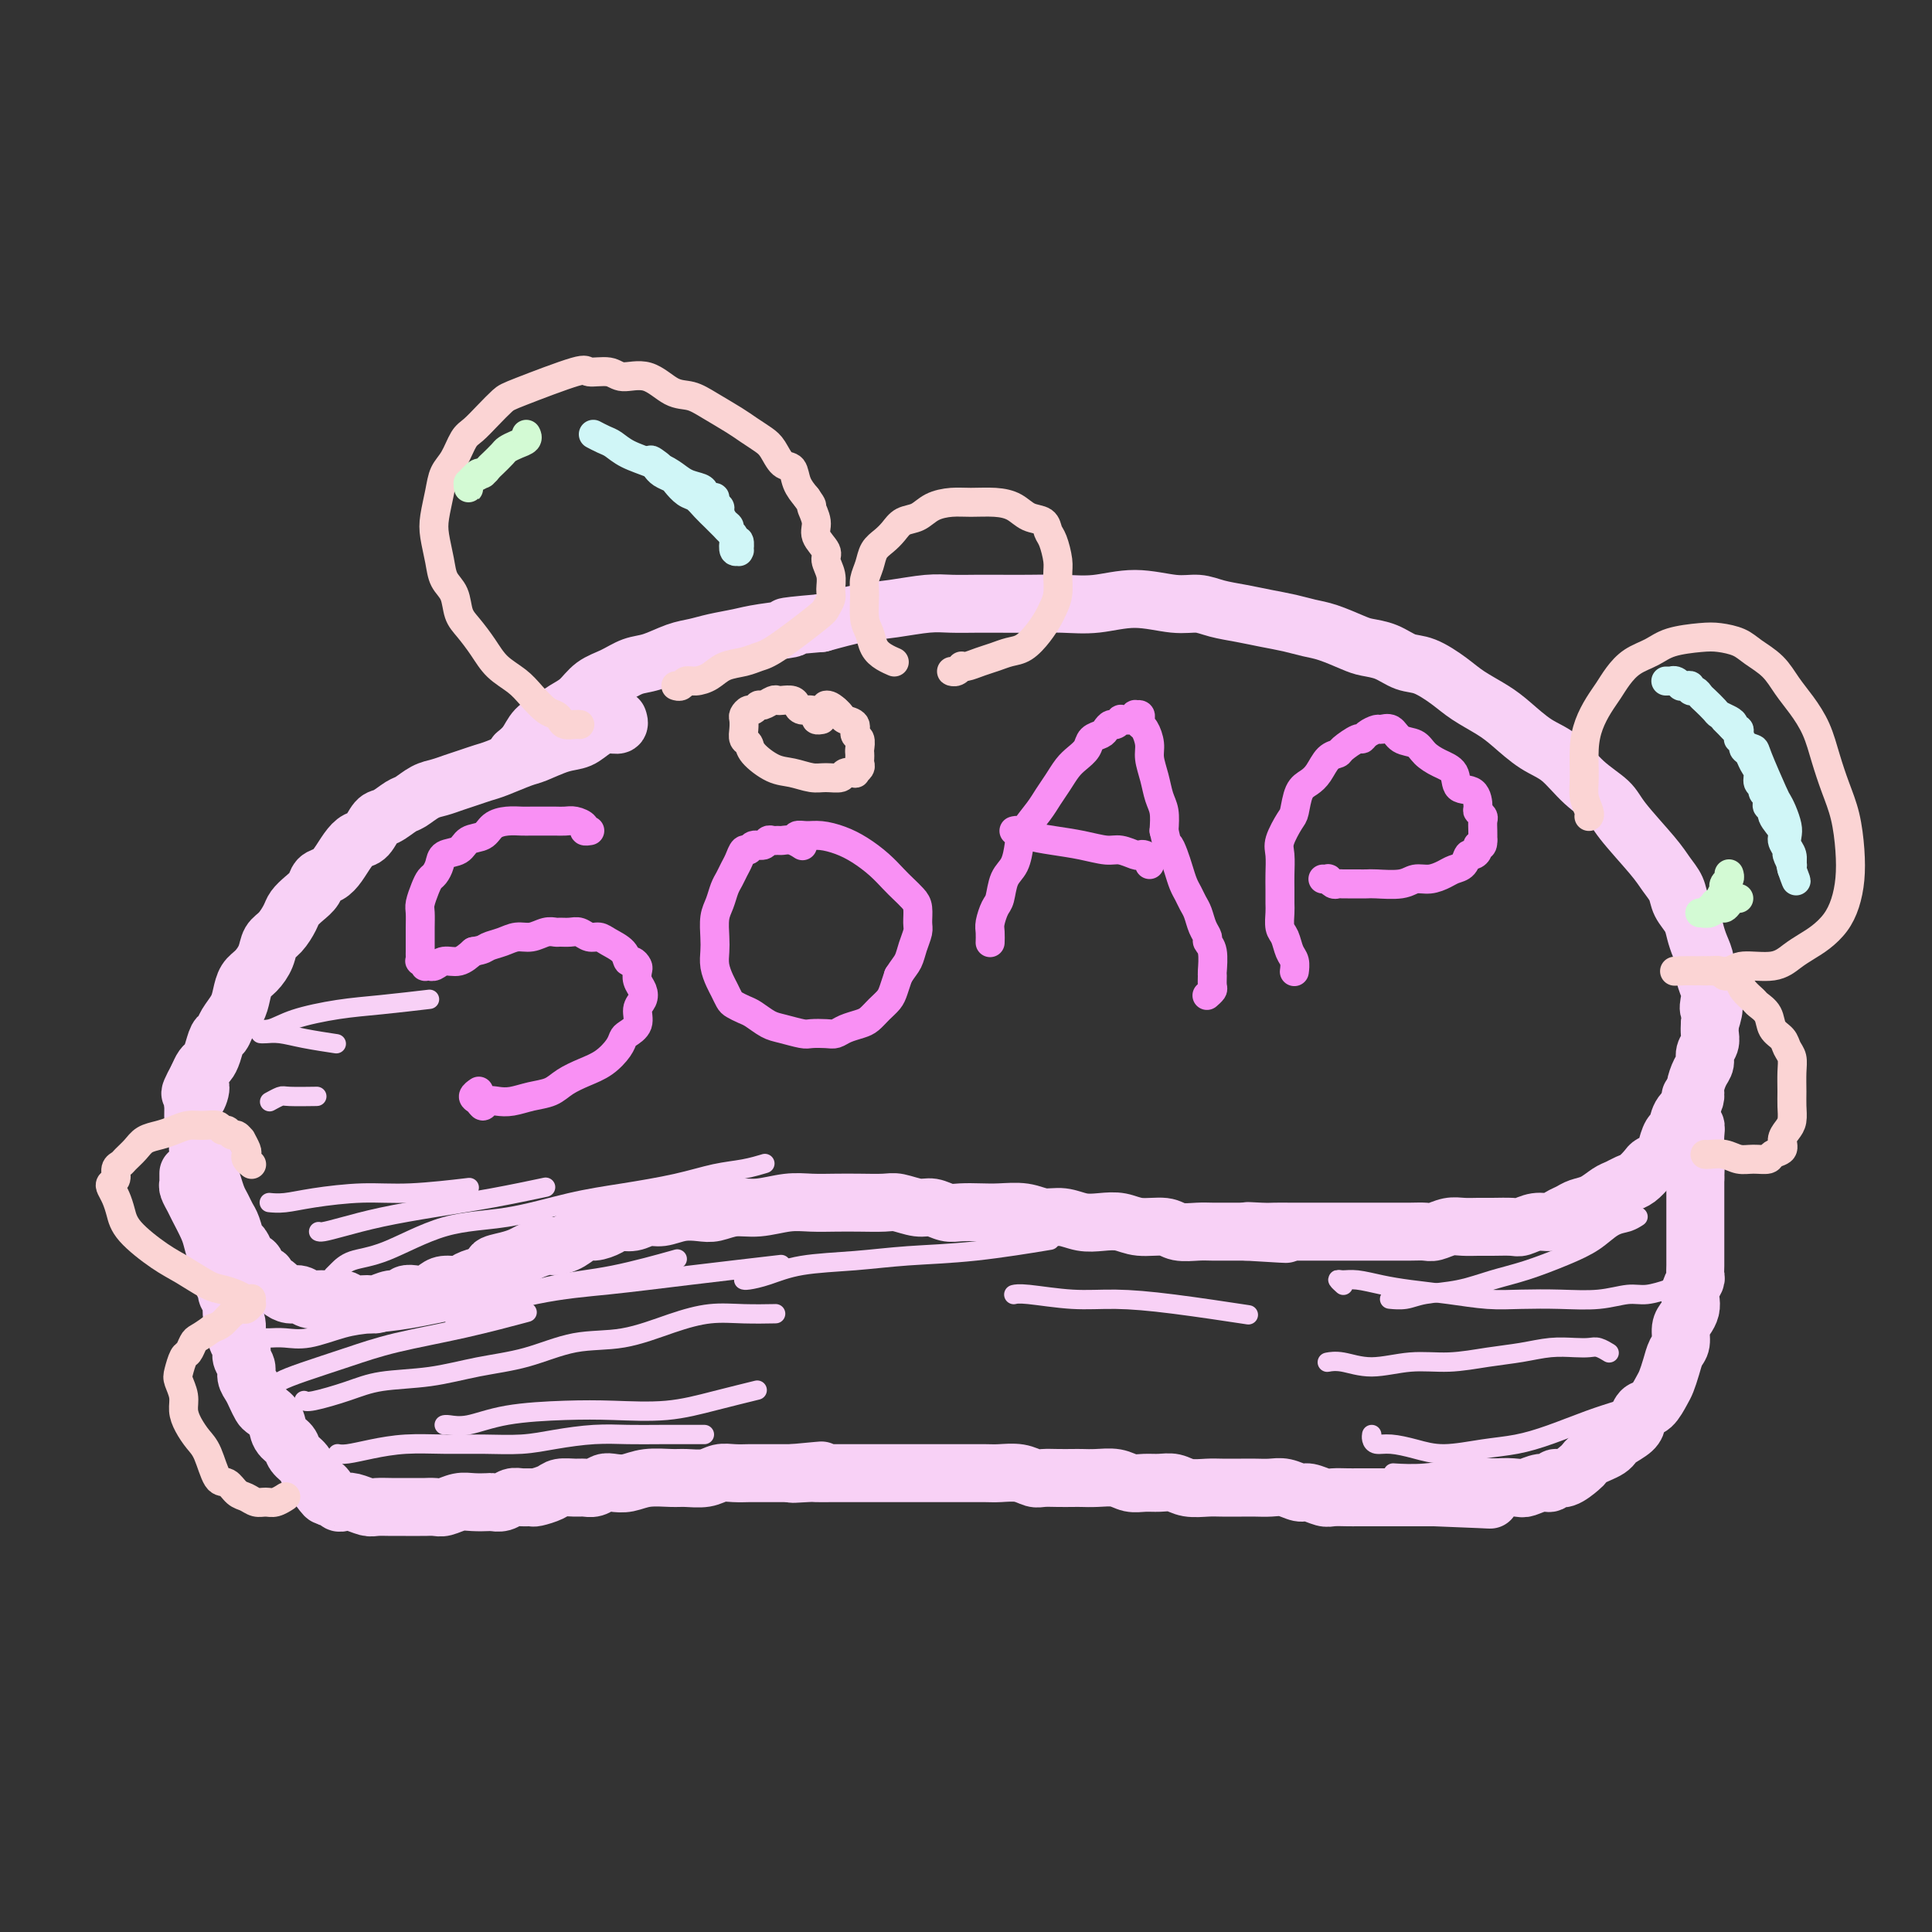<svg viewBox='0 0 400 400' version='1.1' xmlns='http://www.w3.org/2000/svg' xmlns:xlink='http://www.w3.org/1999/xlink'><rect x="0" y="0" width="400" height="400" fill="#333333" stroke="none"/><g fill='none' stroke='#F8D1F6' stroke-width='12' stroke-linecap='round' stroke-linejoin='round'><path d='M128,149c-0.003,-0.008 -0.006,-0.017 0,0c0.006,0.017 0.021,0.059 0,0c-0.021,-0.059 -0.077,-0.219 0,0c0.077,0.219 0.287,0.817 0,1c-0.287,0.183 -1.071,-0.049 -2,0c-0.929,0.049 -2.003,0.379 -3,1c-0.997,0.621 -1.916,1.532 -3,2c-1.084,0.468 -2.334,0.492 -4,1c-1.666,0.508 -3.748,1.498 -5,2c-1.252,0.502 -1.675,0.516 -3,1c-1.325,0.484 -3.551,1.439 -5,2c-1.449,0.561 -2.120,0.726 -3,1c-0.880,0.274 -1.969,0.655 -3,1c-1.031,0.345 -2.004,0.655 -3,1c-0.996,0.345 -2.014,0.727 -3,1c-0.986,0.273 -1.941,0.438 -3,1c-1.059,0.562 -2.223,1.520 -3,2c-0.777,0.480 -1.167,0.481 -2,1c-0.833,0.519 -2.110,1.556 -3,2c-0.890,0.444 -1.393,0.297 -2,1c-0.607,0.703 -1.317,2.258 -2,3c-0.683,0.742 -1.339,0.670 -2,1c-0.661,0.330 -1.328,1.061 -2,2c-0.672,0.939 -1.349,2.086 -2,3c-0.651,0.914 -1.278,1.596 -2,2c-0.722,0.404 -1.541,0.530 -2,1c-0.459,0.470 -0.560,1.285 -1,2c-0.440,0.715 -1.221,1.332 -2,2c-0.779,0.668 -1.556,1.389 -2,2c-0.444,0.611 -0.556,1.112 -1,2c-0.444,0.888 -1.222,2.162 -2,3c-0.778,0.838 -1.557,1.239 -2,2c-0.443,0.761 -0.552,1.883 -1,3c-0.448,1.117 -1.237,2.228 -2,3c-0.763,0.772 -1.500,1.205 -2,2c-0.500,0.795 -0.764,1.951 -1,3c-0.236,1.049 -0.444,1.989 -1,3c-0.556,1.011 -1.458,2.092 -2,3c-0.542,0.908 -0.723,1.643 -1,2c-0.277,0.357 -0.652,0.336 -1,1c-0.348,0.664 -0.671,2.013 -1,3c-0.329,0.987 -0.666,1.612 -1,2c-0.334,0.388 -0.667,0.539 -1,1c-0.333,0.461 -0.667,1.230 -1,2'/><path d='M41,223c-3.110,5.760 -0.886,2.659 0,2c0.886,-0.659 0.434,1.123 0,2c-0.434,0.877 -0.849,0.850 -1,1c-0.151,0.150 -0.036,0.477 0,1c0.036,0.523 -0.005,1.242 0,2c0.005,0.758 0.057,1.554 0,2c-0.057,0.446 -0.223,0.541 0,1c0.223,0.459 0.833,1.280 1,2c0.167,0.720 -0.110,1.337 0,2c0.110,0.663 0.607,1.371 1,2c0.393,0.629 0.683,1.180 1,2c0.317,0.820 0.662,1.909 1,3c0.338,1.091 0.668,2.184 1,3c0.332,0.816 0.666,1.355 1,2c0.334,0.645 0.667,1.395 1,2c0.333,0.605 0.666,1.066 1,2c0.334,0.934 0.668,2.343 1,3c0.332,0.657 0.661,0.562 1,1c0.339,0.438 0.687,1.409 1,2c0.313,0.591 0.591,0.802 1,1c0.409,0.198 0.950,0.383 1,1c0.050,0.617 -0.390,1.667 0,2c0.390,0.333 1.609,-0.052 2,0c0.391,0.052 -0.047,0.540 0,1c0.047,0.460 0.579,0.893 1,1c0.421,0.107 0.732,-0.111 1,0c0.268,0.111 0.495,0.552 1,1c0.505,0.448 1.289,0.905 2,1c0.711,0.095 1.349,-0.172 2,0c0.651,0.172 1.314,0.782 2,1c0.686,0.218 1.395,0.044 2,0c0.605,-0.044 1.106,0.042 2,0c0.894,-0.042 2.182,-0.211 3,0c0.818,0.211 1.165,0.804 2,1c0.835,0.196 2.159,-0.004 3,0c0.841,0.004 1.198,0.211 2,0c0.802,-0.211 2.049,-0.840 3,-1c0.951,-0.160 1.606,0.151 2,0c0.394,-0.151 0.527,-0.762 1,-1c0.473,-0.238 1.285,-0.101 2,0c0.715,0.101 1.331,0.168 2,0c0.669,-0.168 1.389,-0.570 2,-1c0.611,-0.430 1.112,-0.889 2,-1c0.888,-0.111 2.162,0.124 3,0c0.838,-0.124 1.239,-0.607 2,-1c0.761,-0.393 1.880,-0.697 3,-1'/><path d='M100,264c4.027,-1.334 2.094,-1.668 2,-2c-0.094,-0.332 1.651,-0.663 3,-1c1.349,-0.337 2.304,-0.680 3,-1c0.696,-0.320 1.135,-0.615 2,-1c0.865,-0.385 2.156,-0.859 3,-1c0.844,-0.141 1.241,0.051 2,0c0.759,-0.051 1.879,-0.343 3,-1c1.121,-0.657 2.243,-1.677 3,-2c0.757,-0.323 1.151,0.053 2,0c0.849,-0.053 2.155,-0.535 3,-1c0.845,-0.465 1.229,-0.913 2,-1c0.771,-0.087 1.928,0.187 3,0c1.072,-0.187 2.057,-0.834 3,-1c0.943,-0.166 1.844,0.148 3,0c1.156,-0.148 2.569,-0.756 4,-1c1.431,-0.244 2.882,-0.122 4,0c1.118,0.122 1.904,0.243 3,0c1.096,-0.243 2.501,-0.850 4,-1c1.499,-0.150 3.092,0.156 5,0c1.908,-0.156 4.132,-0.774 6,-1c1.868,-0.226 3.380,-0.062 5,0c1.620,0.062 3.347,0.021 5,0c1.653,-0.021 3.233,-0.021 5,0c1.767,0.021 3.722,0.062 5,0c1.278,-0.062 1.877,-0.227 3,0c1.123,0.227 2.768,0.845 4,1c1.232,0.155 2.050,-0.154 3,0c0.950,0.154 2.032,0.772 3,1c0.968,0.228 1.823,0.065 3,0c1.177,-0.065 2.677,-0.033 4,0c1.323,0.033 2.468,0.065 4,0c1.532,-0.065 3.452,-0.227 5,0c1.548,0.227 2.725,0.844 4,1c1.275,0.156 2.650,-0.150 4,0c1.350,0.150 2.676,0.757 4,1c1.324,0.243 2.646,0.121 4,0c1.354,-0.121 2.740,-0.243 4,0c1.260,0.243 2.395,0.850 4,1c1.605,0.150 3.681,-0.156 5,0c1.319,0.156 1.882,0.774 3,1c1.118,0.226 2.789,0.061 4,0c1.211,-0.061 1.960,-0.016 3,0c1.040,0.016 2.372,0.004 3,0c0.628,-0.004 0.554,-0.001 1,0c0.446,0.001 1.413,0.000 2,0c0.587,-0.000 0.793,-0.000 1,0'/><path d='M258,255c15.127,0.928 5.445,0.249 2,0c-3.445,-0.249 -0.652,-0.067 1,0c1.652,0.067 2.165,0.018 3,0c0.835,-0.018 1.993,-0.005 3,0c1.007,0.005 1.862,0.001 3,0c1.138,-0.001 2.558,-0.000 4,0c1.442,0.000 2.907,0.000 4,0c1.093,-0.000 1.816,-0.000 3,0c1.184,0.000 2.830,0.001 4,0c1.170,-0.001 1.863,-0.004 3,0c1.137,0.004 2.716,0.015 4,0c1.284,-0.015 2.273,-0.057 3,0c0.727,0.057 1.194,0.211 2,0c0.806,-0.211 1.953,-0.789 3,-1c1.047,-0.211 1.995,-0.055 3,0c1.005,0.055 2.068,0.011 3,0c0.932,-0.011 1.734,0.012 3,0c1.266,-0.012 2.996,-0.059 4,0c1.004,0.059 1.280,0.223 2,0c0.720,-0.223 1.883,-0.834 3,-1c1.117,-0.166 2.189,0.111 3,0c0.811,-0.111 1.362,-0.611 2,-1c0.638,-0.389 1.364,-0.667 2,-1c0.636,-0.333 1.182,-0.719 2,-1c0.818,-0.281 1.910,-0.455 3,-1c1.090,-0.545 2.180,-1.459 3,-2c0.820,-0.541 1.371,-0.708 2,-1c0.629,-0.292 1.338,-0.708 2,-1c0.662,-0.292 1.278,-0.460 2,-1c0.722,-0.540 1.552,-1.452 2,-2c0.448,-0.548 0.515,-0.732 1,-1c0.485,-0.268 1.387,-0.619 2,-1c0.613,-0.381 0.937,-0.791 1,-1c0.063,-0.209 -0.134,-0.216 0,-1c0.134,-0.784 0.600,-2.346 1,-3c0.400,-0.654 0.733,-0.401 1,-1c0.267,-0.599 0.466,-2.051 1,-3c0.534,-0.949 1.401,-1.395 2,-2c0.599,-0.605 0.930,-1.369 1,-2c0.070,-0.631 -0.121,-1.128 0,-2c0.121,-0.872 0.554,-2.121 1,-3c0.446,-0.879 0.904,-1.390 1,-2c0.096,-0.610 -0.170,-1.318 0,-2c0.170,-0.682 0.777,-1.337 1,-2c0.223,-0.663 0.064,-1.332 0,-2c-0.064,-0.668 -0.032,-1.334 0,-2'/><path d='M354,212c1.552,-4.912 0.431,-3.192 0,-3c-0.431,0.192 -0.171,-1.145 0,-2c0.171,-0.855 0.253,-1.229 0,-2c-0.253,-0.771 -0.840,-1.939 -1,-3c-0.160,-1.061 0.108,-2.016 0,-3c-0.108,-0.984 -0.591,-1.996 -1,-3c-0.409,-1.004 -0.742,-2.001 -1,-3c-0.258,-0.999 -0.439,-2.000 -1,-3c-0.561,-1.000 -1.502,-2.000 -2,-3c-0.498,-1.000 -0.554,-1.999 -1,-3c-0.446,-1.001 -1.283,-2.002 -2,-3c-0.717,-0.998 -1.314,-1.993 -3,-4c-1.686,-2.007 -4.463,-5.025 -6,-7c-1.537,-1.975 -1.836,-2.906 -3,-4c-1.164,-1.094 -3.195,-2.351 -5,-4c-1.805,-1.649 -3.386,-3.691 -5,-5c-1.614,-1.309 -3.263,-1.886 -5,-3c-1.737,-1.114 -3.563,-2.764 -5,-4c-1.437,-1.236 -2.484,-2.056 -4,-3c-1.516,-0.944 -3.500,-2.011 -5,-3c-1.500,-0.989 -2.516,-1.900 -4,-3c-1.484,-1.100 -3.434,-2.388 -5,-3c-1.566,-0.612 -2.747,-0.549 -4,-1c-1.253,-0.451 -2.579,-1.416 -4,-2c-1.421,-0.584 -2.938,-0.786 -4,-1c-1.062,-0.214 -1.669,-0.438 -3,-1c-1.331,-0.562 -3.387,-1.460 -5,-2c-1.613,-0.540 -2.784,-0.722 -4,-1c-1.216,-0.278 -2.477,-0.653 -4,-1c-1.523,-0.347 -3.306,-0.666 -5,-1c-1.694,-0.334 -3.297,-0.683 -5,-1c-1.703,-0.317 -3.507,-0.603 -5,-1c-1.493,-0.397 -2.676,-0.905 -4,-1c-1.324,-0.095 -2.789,0.223 -5,0c-2.211,-0.223 -5.168,-0.988 -8,-1c-2.832,-0.012 -5.540,0.729 -8,1c-2.460,0.271 -4.671,0.073 -7,0c-2.329,-0.073 -4.777,-0.020 -7,0c-2.223,0.020 -4.221,0.009 -6,0c-1.779,-0.009 -3.341,-0.014 -5,0c-1.659,0.014 -3.417,0.048 -5,0c-1.583,-0.048 -2.991,-0.178 -5,0c-2.009,0.178 -4.618,0.663 -7,1c-2.382,0.337 -4.538,0.525 -7,1c-2.462,0.475 -5.231,1.238 -8,2'/><path d='M170,129c-11.114,0.952 -6.398,0.833 -6,1c0.398,0.167 -3.522,0.621 -6,1c-2.478,0.379 -3.513,0.683 -5,1c-1.487,0.317 -3.426,0.647 -5,1c-1.574,0.353 -2.784,0.728 -4,1c-1.216,0.272 -2.440,0.442 -4,1c-1.560,0.558 -3.456,1.504 -5,2c-1.544,0.496 -2.734,0.541 -4,1c-1.266,0.459 -2.607,1.330 -4,2c-1.393,0.670 -2.838,1.137 -4,2c-1.162,0.863 -2.040,2.121 -3,3c-0.960,0.879 -2.002,1.378 -3,2c-0.998,0.622 -1.953,1.368 -3,2c-1.047,0.632 -2.188,1.149 -3,2c-0.812,0.851 -1.296,2.037 -2,3c-0.704,0.963 -1.630,1.704 -2,2c-0.370,0.296 -0.185,0.148 0,0'/><path d='M39,243c0.000,-0.000 0.000,-0.000 0,0c-0.000,0.000 -0.000,0.000 0,0c0.000,-0.000 0.000,-0.000 0,0c-0.000,0.000 -0.000,0.000 0,0c0.000,-0.000 0.000,-0.000 0,0c-0.000,0.000 -0.000,0.000 0,0c0.000,-0.000 0.000,-0.001 0,0c-0.000,0.001 -0.000,0.003 0,0c0.000,-0.003 0.000,-0.012 0,0c-0.000,0.012 -0.001,0.044 0,0c0.001,-0.044 0.003,-0.163 0,0c-0.003,0.163 -0.013,0.608 0,1c0.013,0.392 0.049,0.731 0,1c-0.049,0.269 -0.182,0.469 0,1c0.182,0.531 0.678,1.392 1,2c0.322,0.608 0.468,0.963 1,2c0.532,1.037 1.448,2.757 2,4c0.552,1.243 0.740,2.011 1,3c0.260,0.989 0.590,2.201 1,3c0.410,0.799 0.898,1.187 1,2c0.102,0.813 -0.184,2.052 0,3c0.184,0.948 0.838,1.604 1,2c0.162,0.396 -0.168,0.533 0,1c0.168,0.467 0.834,1.266 1,2c0.166,0.734 -0.167,1.404 0,2c0.167,0.596 0.833,1.118 1,2c0.167,0.882 -0.166,2.123 0,3c0.166,0.877 0.832,1.390 1,2c0.168,0.610 -0.162,1.318 0,2c0.162,0.682 0.817,1.338 1,2c0.183,0.662 -0.107,1.328 0,2c0.107,0.672 0.610,1.348 1,2c0.390,0.652 0.667,1.281 1,2c0.333,0.719 0.723,1.529 1,2c0.277,0.471 0.440,0.601 1,1c0.560,0.399 1.516,1.065 2,2c0.484,0.935 0.497,2.138 1,3c0.503,0.862 1.497,1.382 2,2c0.503,0.618 0.516,1.334 1,2c0.484,0.666 1.439,1.282 2,2c0.561,0.718 0.728,1.540 1,2c0.272,0.460 0.649,0.560 1,1c0.351,0.440 0.675,1.220 1,2'/><path d='M66,308c2.483,3.515 1.190,0.802 1,0c-0.190,-0.802 0.722,0.307 1,1c0.278,0.693 -0.078,0.969 0,1c0.078,0.031 0.591,-0.184 1,0c0.409,0.184 0.713,0.767 1,1c0.287,0.233 0.555,0.115 1,0c0.445,-0.115 1.065,-0.227 2,0c0.935,0.227 2.185,0.793 3,1c0.815,0.207 1.196,0.055 2,0c0.804,-0.055 2.032,-0.015 3,0c0.968,0.015 1.677,0.004 2,0c0.323,-0.004 0.260,0.000 1,0c0.740,-0.000 2.284,-0.004 3,0c0.716,0.004 0.603,0.015 1,0c0.397,-0.015 1.304,-0.057 2,0c0.696,0.057 1.180,0.211 2,0c0.820,-0.211 1.977,-0.788 3,-1c1.023,-0.212 1.912,-0.061 3,0c1.088,0.061 2.374,0.030 3,0c0.626,-0.030 0.592,-0.061 1,0c0.408,0.061 1.259,0.213 2,0c0.741,-0.213 1.371,-0.792 2,-1c0.629,-0.208 1.256,-0.045 2,0c0.744,0.045 1.607,-0.026 2,0c0.393,0.026 0.318,0.150 1,0c0.682,-0.150 2.122,-0.575 3,-1c0.878,-0.425 1.194,-0.850 2,-1c0.806,-0.150 2.102,-0.026 3,0c0.898,0.026 1.398,-0.044 2,0c0.602,0.044 1.307,0.204 2,0c0.693,-0.204 1.376,-0.773 2,-1c0.624,-0.227 1.191,-0.114 2,0c0.809,0.114 1.862,0.228 3,0c1.138,-0.228 2.363,-0.797 4,-1c1.637,-0.203 3.687,-0.040 5,0c1.313,0.040 1.890,-0.042 3,0c1.110,0.042 2.755,0.207 4,0c1.245,-0.207 2.092,-0.788 3,-1c0.908,-0.212 1.877,-0.057 3,0c1.123,0.057 2.399,0.015 3,0c0.601,-0.015 0.527,-0.004 1,0c0.473,0.004 1.491,0.001 2,0c0.509,-0.001 0.507,-0.000 1,0c0.493,0.000 1.479,0.000 2,0c0.521,-0.000 0.577,-0.000 1,0c0.423,0.000 1.211,0.000 2,0'/><path d='M164,305c11.575,-1.083 3.513,-0.290 1,0c-2.513,0.290 0.523,0.078 2,0c1.477,-0.078 1.395,-0.021 2,0c0.605,0.021 1.898,0.006 3,0c1.102,-0.006 2.012,-0.001 3,0c0.988,0.001 2.052,0.000 3,0c0.948,-0.000 1.779,-0.000 3,0c1.221,0.000 2.832,0.000 4,0c1.168,-0.000 1.891,-0.000 3,0c1.109,0.000 2.603,0.000 4,0c1.397,-0.000 2.698,-0.001 4,0c1.302,0.001 2.604,0.004 4,0c1.396,-0.004 2.887,-0.015 4,0c1.113,0.015 1.848,0.057 3,0c1.152,-0.057 2.721,-0.211 4,0c1.279,0.211 2.267,0.789 3,1c0.733,0.211 1.209,0.057 2,0c0.791,-0.057 1.895,-0.016 3,0c1.105,0.016 2.210,0.008 3,0c0.790,-0.008 1.264,-0.016 2,0c0.736,0.016 1.733,0.057 3,0c1.267,-0.057 2.804,-0.212 4,0c1.196,0.212 2.051,0.793 3,1c0.949,0.207 1.990,0.041 3,0c1.010,-0.041 1.988,0.041 3,0c1.012,-0.041 2.060,-0.207 3,0c0.940,0.207 1.774,0.788 3,1c1.226,0.212 2.845,0.057 4,0c1.155,-0.057 1.845,-0.016 3,0c1.155,0.016 2.775,0.008 4,0c1.225,-0.008 2.056,-0.017 3,0c0.944,0.017 2.000,0.061 3,0c1.000,-0.061 1.943,-0.227 3,0c1.057,0.227 2.226,0.845 3,1c0.774,0.155 1.152,-0.155 2,0c0.848,0.155 2.165,0.774 3,1c0.835,0.226 1.186,0.061 2,0c0.814,-0.061 2.091,-0.016 3,0c0.909,0.016 1.451,0.004 2,0c0.549,-0.004 1.106,-0.001 2,0c0.894,0.001 2.126,0.000 3,0c0.874,-0.000 1.392,-0.000 2,0c0.608,0.000 1.307,0.000 2,0c0.693,-0.000 1.379,-0.000 2,0c0.621,0.000 1.177,0.000 2,0c0.823,-0.000 1.911,-0.000 3,0'/><path d='M297,310c21.170,0.833 7.596,0.416 3,0c-4.596,-0.416 -0.212,-0.830 2,-1c2.212,-0.170 2.254,-0.097 3,0c0.746,0.097 2.195,0.218 3,0c0.805,-0.218 0.965,-0.775 2,-1c1.035,-0.225 2.945,-0.117 4,0c1.055,0.117 1.254,0.243 2,0c0.746,-0.243 2.039,-0.857 3,-1c0.961,-0.143 1.592,0.183 2,0c0.408,-0.183 0.595,-0.875 1,-1c0.405,-0.125 1.028,0.317 2,0c0.972,-0.317 2.291,-1.394 3,-2c0.709,-0.606 0.806,-0.740 1,-1c0.194,-0.260 0.484,-0.646 1,-1c0.516,-0.354 1.259,-0.675 2,-1c0.741,-0.325 1.480,-0.653 2,-1c0.520,-0.347 0.821,-0.713 1,-1c0.179,-0.287 0.236,-0.495 1,-1c0.764,-0.505 2.236,-1.308 3,-2c0.764,-0.692 0.821,-1.273 1,-2c0.179,-0.727 0.482,-1.601 1,-2c0.518,-0.399 1.252,-0.323 2,-1c0.748,-0.677 1.511,-2.106 2,-3c0.489,-0.894 0.705,-1.255 1,-2c0.295,-0.745 0.670,-1.876 1,-3c0.330,-1.124 0.614,-2.240 1,-3c0.386,-0.760 0.874,-1.162 1,-2c0.126,-0.838 -0.111,-2.111 0,-3c0.111,-0.889 0.569,-1.394 1,-2c0.431,-0.606 0.833,-1.313 1,-2c0.167,-0.687 0.097,-1.352 0,-2c-0.097,-0.648 -0.222,-1.277 0,-2c0.222,-0.723 0.792,-1.541 1,-2c0.208,-0.459 0.056,-0.560 0,-1c-0.056,-0.440 -0.015,-1.220 0,-2c0.015,-0.780 0.004,-1.560 0,-2c-0.004,-0.440 -0.001,-0.541 0,-1c0.001,-0.459 0.000,-1.278 0,-2c-0.000,-0.722 -0.000,-1.349 0,-2c0.000,-0.651 0.000,-1.325 0,-2c-0.000,-0.675 -0.000,-1.349 0,-2c0.000,-0.651 0.000,-1.278 0,-2c-0.000,-0.722 -0.000,-1.541 0,-2c0.000,-0.459 0.000,-0.560 0,-1c-0.000,-0.440 -0.000,-1.220 0,-2'/><path d='M351,244c0.155,-4.530 0.043,-2.356 0,-2c-0.043,0.356 -0.015,-1.108 0,-2c0.015,-0.892 0.018,-1.212 0,-2c-0.018,-0.788 -0.057,-2.042 0,-3c0.057,-0.958 0.212,-1.618 0,-2c-0.212,-0.382 -0.789,-0.484 -1,-1c-0.211,-0.516 -0.057,-1.445 0,-2c0.057,-0.555 0.015,-0.737 0,-1c-0.015,-0.263 -0.004,-0.607 0,-1c0.004,-0.393 0.001,-0.837 0,-1c-0.001,-0.163 -0.000,-0.047 0,0c0.000,0.047 0.000,0.023 0,0'/></g>
<g fill='none' stroke='#F990F4' stroke-width='6' stroke-linecap='round' stroke-linejoin='round'><path d='M122,172c-0.000,0.000 -0.000,0.000 0,0c0.000,-0.000 0.001,-0.000 0,0c-0.001,0.000 -0.005,0.001 0,0c0.005,-0.001 0.017,-0.003 0,0c-0.017,0.003 -0.063,0.011 0,0c0.063,-0.011 0.235,-0.041 0,0c-0.235,0.041 -0.878,0.155 -1,0c-0.122,-0.155 0.278,-0.577 0,-1c-0.278,-0.423 -1.233,-0.845 -2,-1c-0.767,-0.155 -1.345,-0.041 -2,0c-0.655,0.041 -1.385,0.011 -2,0c-0.615,-0.011 -1.113,-0.001 -2,0c-0.887,0.001 -2.162,-0.007 -3,0c-0.838,0.007 -1.240,0.028 -2,0c-0.760,-0.028 -1.879,-0.106 -3,0c-1.121,0.106 -2.244,0.395 -3,1c-0.756,0.605 -1.144,1.527 -2,2c-0.856,0.473 -2.180,0.498 -3,1c-0.820,0.502 -1.137,1.482 -2,2c-0.863,0.518 -2.272,0.574 -3,1c-0.728,0.426 -0.773,1.220 -1,2c-0.227,0.780 -0.635,1.545 -1,2c-0.365,0.455 -0.686,0.601 -1,1c-0.314,0.399 -0.620,1.052 -1,2c-0.380,0.948 -0.834,2.190 -1,3c-0.166,0.810 -0.045,1.187 0,2c0.045,0.813 0.012,2.063 0,3c-0.012,0.937 -0.003,1.560 0,2c0.003,0.440 0.001,0.696 0,1c-0.001,0.304 -0.001,0.655 0,1c0.001,0.345 0.004,0.685 0,1c-0.004,0.315 -0.016,0.606 0,1c0.016,0.394 0.061,0.890 0,1c-0.061,0.110 -0.227,-0.167 0,0c0.227,0.167 0.848,0.778 1,1c0.152,0.222 -0.164,0.055 0,0c0.164,-0.055 0.809,0.001 1,0c0.191,-0.001 -0.073,-0.058 0,0c0.073,0.058 0.484,0.232 1,0c0.516,-0.232 1.139,-0.870 2,-1c0.861,-0.130 1.960,0.249 3,0c1.040,-0.249 2.020,-1.124 3,-2'/><path d='M98,197c2.238,-0.338 2.332,-0.683 3,-1c0.668,-0.317 1.909,-0.607 3,-1c1.091,-0.393 2.032,-0.890 3,-1c0.968,-0.110 1.964,0.167 3,0c1.036,-0.167 2.112,-0.778 3,-1c0.888,-0.222 1.589,-0.056 2,0c0.411,0.056 0.533,0.000 1,0c0.467,-0.000 1.279,0.055 2,0c0.721,-0.055 1.353,-0.219 2,0c0.647,0.219 1.311,0.823 2,1c0.689,0.177 1.403,-0.073 2,0c0.597,0.073 1.078,0.468 2,1c0.922,0.532 2.286,1.203 3,2c0.714,0.797 0.779,1.722 1,2c0.221,0.278 0.599,-0.091 1,0c0.401,0.091 0.827,0.644 1,1c0.173,0.356 0.095,0.517 0,1c-0.095,0.483 -0.206,1.288 0,2c0.206,0.712 0.728,1.332 1,2c0.272,0.668 0.294,1.383 0,2c-0.294,0.617 -0.903,1.137 -1,2c-0.097,0.863 0.320,2.069 0,3c-0.320,0.931 -1.376,1.586 -2,2c-0.624,0.414 -0.817,0.586 -1,1c-0.183,0.414 -0.355,1.070 -1,2c-0.645,0.930 -1.764,2.133 -3,3c-1.236,0.867 -2.589,1.399 -4,2c-1.411,0.601 -2.881,1.272 -4,2c-1.119,0.728 -1.886,1.514 -3,2c-1.114,0.486 -2.575,0.671 -4,1c-1.425,0.329 -2.815,0.803 -4,1c-1.185,0.197 -2.165,0.117 -3,0c-0.835,-0.117 -1.527,-0.270 -2,0c-0.473,0.270 -0.729,0.962 -1,1c-0.271,0.038 -0.557,-0.577 -1,-1c-0.443,-0.423 -1.042,-0.652 -1,-1c0.042,-0.348 0.726,-0.814 1,-1c0.274,-0.186 0.137,-0.093 0,0'/><path d='M166,175c-0.000,-0.000 -0.000,-0.000 0,0c0.000,0.000 0.000,0.000 0,0c-0.000,-0.000 -0.000,-0.000 0,0c0.000,0.000 0.002,0.001 0,0c-0.002,-0.001 -0.006,-0.004 0,0c0.006,0.004 0.023,0.015 0,0c-0.023,-0.015 -0.086,-0.057 0,0c0.086,0.057 0.321,0.212 0,0c-0.321,-0.212 -1.200,-0.790 -2,-1c-0.800,-0.210 -1.523,-0.052 -2,0c-0.477,0.052 -0.709,-0.001 -1,0c-0.291,0.001 -0.641,0.057 -1,0c-0.359,-0.057 -0.726,-0.227 -1,0c-0.274,0.227 -0.455,0.851 -1,1c-0.545,0.149 -1.456,-0.179 -2,0c-0.544,0.179 -0.723,0.863 -1,1c-0.277,0.137 -0.652,-0.274 -1,0c-0.348,0.274 -0.671,1.231 -1,2c-0.329,0.769 -0.666,1.349 -1,2c-0.334,0.651 -0.664,1.374 -1,2c-0.336,0.626 -0.678,1.154 -1,2c-0.322,0.846 -0.623,2.011 -1,3c-0.377,0.989 -0.830,1.802 -1,3c-0.170,1.198 -0.057,2.782 0,4c0.057,1.218 0.057,2.070 0,3c-0.057,0.930 -0.171,1.937 0,3c0.171,1.063 0.626,2.183 1,3c0.374,0.817 0.665,1.331 1,2c0.335,0.669 0.712,1.492 1,2c0.288,0.508 0.487,0.699 1,1c0.513,0.301 1.338,0.711 2,1c0.662,0.289 1.159,0.456 2,1c0.841,0.544 2.025,1.466 3,2c0.975,0.534 1.742,0.680 3,1c1.258,0.320 3.007,0.815 4,1c0.993,0.185 1.228,0.060 2,0c0.772,-0.060 2.080,-0.057 3,0c0.920,0.057 1.454,0.167 2,0c0.546,-0.167 1.106,-0.611 2,-1c0.894,-0.389 2.123,-0.722 3,-1c0.877,-0.278 1.401,-0.500 2,-1c0.599,-0.500 1.274,-1.278 2,-2c0.726,-0.722 1.503,-1.387 2,-2c0.497,-0.613 0.713,-1.175 1,-2c0.287,-0.825 0.643,-1.912 1,-3'/><path d='M186,202c1.028,-1.623 1.596,-2.182 2,-3c0.404,-0.818 0.642,-1.896 1,-3c0.358,-1.104 0.836,-2.235 1,-3c0.164,-0.765 0.014,-1.163 0,-2c-0.014,-0.837 0.107,-2.114 0,-3c-0.107,-0.886 -0.443,-1.382 -1,-2c-0.557,-0.618 -1.334,-1.359 -2,-2c-0.666,-0.641 -1.221,-1.181 -2,-2c-0.779,-0.819 -1.784,-1.918 -3,-3c-1.216,-1.082 -2.645,-2.147 -4,-3c-1.355,-0.853 -2.636,-1.493 -4,-2c-1.364,-0.507 -2.810,-0.882 -4,-1c-1.190,-0.118 -2.123,0.020 -3,0c-0.877,-0.020 -1.698,-0.198 -2,0c-0.302,0.198 -0.086,0.771 0,1c0.086,0.229 0.043,0.115 0,0'/><path d='M205,195c0.000,-0.000 0.000,-0.000 0,0c-0.000,0.000 -0.000,0.000 0,0c0.000,-0.000 0.000,-0.000 0,0c-0.000,0.000 -0.000,0.002 0,0c0.000,-0.002 0.000,-0.007 0,0c-0.000,0.007 -0.001,0.025 0,0c0.001,-0.025 0.003,-0.094 0,0c-0.003,0.094 -0.012,0.351 0,0c0.012,-0.351 0.044,-1.308 0,-2c-0.044,-0.692 -0.163,-1.118 0,-2c0.163,-0.882 0.607,-2.221 1,-3c0.393,-0.779 0.733,-0.997 1,-2c0.267,-1.003 0.459,-2.789 1,-4c0.541,-1.211 1.429,-1.846 2,-3c0.571,-1.154 0.824,-2.826 1,-4c0.176,-1.174 0.274,-1.851 1,-3c0.726,-1.149 2.081,-2.769 3,-4c0.919,-1.231 1.402,-2.073 2,-3c0.598,-0.927 1.311,-1.940 2,-3c0.689,-1.060 1.354,-2.168 2,-3c0.646,-0.832 1.272,-1.388 2,-2c0.728,-0.612 1.557,-1.278 2,-2c0.443,-0.722 0.500,-1.499 1,-2c0.500,-0.501 1.444,-0.727 2,-1c0.556,-0.273 0.722,-0.595 1,-1c0.278,-0.405 0.666,-0.893 1,-1c0.334,-0.107 0.614,0.169 1,0c0.386,-0.169 0.878,-0.781 1,-1c0.122,-0.219 -0.126,-0.044 0,0c0.126,0.044 0.626,-0.041 1,0c0.374,0.041 0.622,0.210 1,0c0.378,-0.210 0.885,-0.799 1,-1c0.115,-0.201 -0.163,-0.014 0,0c0.163,0.014 0.766,-0.145 1,0c0.234,0.145 0.100,0.593 0,1c-0.100,0.407 -0.167,0.772 0,1c0.167,0.228 0.569,0.319 1,1c0.431,0.681 0.890,1.952 1,3c0.110,1.048 -0.128,1.872 0,3c0.128,1.128 0.622,2.560 1,4c0.378,1.440 0.640,2.888 1,4c0.360,1.112 0.817,1.889 1,3c0.183,1.111 0.091,2.555 0,4'/><path d='M241,172c0.952,4.308 0.832,3.080 1,3c0.168,-0.080 0.622,0.990 1,2c0.378,1.010 0.679,1.960 1,3c0.321,1.040 0.663,2.169 1,3c0.337,0.831 0.669,1.364 1,2c0.331,0.636 0.662,1.374 1,2c0.338,0.626 0.683,1.138 1,2c0.317,0.862 0.607,2.074 1,3c0.393,0.926 0.890,1.567 1,2c0.110,0.433 -0.167,0.659 0,1c0.167,0.341 0.778,0.798 1,2c0.222,1.202 0.056,3.149 0,4c-0.056,0.851 -0.001,0.607 0,1c0.001,0.393 -0.051,1.425 0,2c0.051,0.575 0.206,0.693 0,1c-0.206,0.307 -0.773,0.802 -1,1c-0.227,0.198 -0.113,0.099 0,0'/><path d='M210,172c0.022,-0.006 0.044,-0.013 0,0c-0.044,0.013 -0.155,0.045 0,0c0.155,-0.045 0.576,-0.166 1,0c0.424,0.166 0.850,0.618 2,1c1.150,0.382 3.022,0.695 5,1c1.978,0.305 4.060,0.604 6,1c1.940,0.396 3.738,0.890 5,1c1.262,0.110 1.988,-0.164 3,0c1.012,0.164 2.310,0.766 3,1c0.690,0.234 0.773,0.101 1,0c0.227,-0.101 0.597,-0.172 1,0c0.403,0.172 0.839,0.585 1,1c0.161,0.415 0.046,0.833 0,1c-0.046,0.167 -0.023,0.084 0,0'/><path d='M268,201c-0.000,0.001 -0.000,0.002 0,0c0.000,-0.002 0.001,-0.007 0,0c-0.001,0.007 -0.003,0.025 0,0c0.003,-0.025 0.012,-0.094 0,0c-0.012,0.094 -0.046,0.350 0,0c0.046,-0.350 0.170,-1.305 0,-2c-0.170,-0.695 -0.634,-1.130 -1,-2c-0.366,-0.870 -0.634,-2.176 -1,-3c-0.366,-0.824 -0.830,-1.167 -1,-2c-0.170,-0.833 -0.045,-2.155 0,-3c0.045,-0.845 0.010,-1.211 0,-2c-0.010,-0.789 0.004,-2.001 0,-3c-0.004,-0.999 -0.026,-1.784 0,-3c0.026,-1.216 0.100,-2.861 0,-4c-0.100,-1.139 -0.375,-1.772 0,-3c0.375,-1.228 1.399,-3.052 2,-4c0.601,-0.948 0.780,-1.021 1,-2c0.220,-0.979 0.483,-2.864 1,-4c0.517,-1.136 1.288,-1.521 2,-2c0.712,-0.479 1.364,-1.050 2,-2c0.636,-0.950 1.256,-2.278 2,-3c0.744,-0.722 1.613,-0.837 2,-1c0.387,-0.163 0.293,-0.373 1,-1c0.707,-0.627 2.216,-1.670 3,-2c0.784,-0.330 0.843,0.053 1,0c0.157,-0.053 0.411,-0.543 1,-1c0.589,-0.457 1.513,-0.880 2,-1c0.487,-0.120 0.539,0.065 1,0c0.461,-0.065 1.333,-0.379 2,0c0.667,0.379 1.128,1.451 2,2c0.872,0.549 2.154,0.575 3,1c0.846,0.425 1.256,1.250 2,2c0.744,0.750 1.821,1.427 3,2c1.179,0.573 2.458,1.042 3,2c0.542,0.958 0.345,2.403 1,3c0.655,0.597 2.161,0.344 3,1c0.839,0.656 1.009,2.220 1,3c-0.009,0.780 -0.199,0.775 0,1c0.199,0.225 0.785,0.679 1,1c0.215,0.321 0.058,0.510 0,1c-0.058,0.490 -0.017,1.283 0,2c0.017,0.717 0.008,1.359 0,2'/><path d='M307,174c0.070,1.731 -0.754,1.059 -1,1c-0.246,-0.059 0.086,0.495 0,1c-0.086,0.505 -0.588,0.961 -1,1c-0.412,0.039 -0.732,-0.339 -1,0c-0.268,0.339 -0.484,1.396 -1,2c-0.516,0.604 -1.332,0.754 -2,1c-0.668,0.246 -1.187,0.588 -2,1c-0.813,0.412 -1.919,0.895 -3,1c-1.081,0.105 -2.138,-0.168 -3,0c-0.862,0.168 -1.530,0.777 -3,1c-1.470,0.223 -3.742,0.060 -5,0c-1.258,-0.060 -1.503,-0.016 -2,0c-0.497,0.016 -1.246,0.005 -2,0c-0.754,-0.005 -1.512,-0.005 -2,0c-0.488,0.005 -0.704,0.015 -1,0c-0.296,-0.015 -0.672,-0.057 -1,0c-0.328,0.057 -0.610,0.211 -1,0c-0.390,-0.211 -0.889,-0.789 -1,-1c-0.111,-0.211 0.166,-0.057 0,0c-0.166,0.057 -0.777,0.015 -1,0c-0.223,-0.015 -0.060,-0.004 0,0c0.060,0.004 0.016,0.001 0,0c-0.016,-0.001 -0.004,-0.000 0,0c0.004,0.000 0.001,0.000 0,0c-0.001,-0.000 -0.000,-0.000 0,0c0.000,0.000 0.000,0.000 0,0'/></g>
<g fill='none' stroke='#FBD4D4' stroke-width='6' stroke-linecap='round' stroke-linejoin='round'><path d='M329,169c-0.002,0.003 -0.004,0.006 0,0c0.004,-0.006 0.015,-0.022 0,0c-0.015,0.022 -0.057,0.082 0,0c0.057,-0.082 0.214,-0.307 0,-1c-0.214,-0.693 -0.797,-1.855 -1,-3c-0.203,-1.145 -0.024,-2.274 0,-4c0.024,-1.726 -0.107,-4.051 0,-6c0.107,-1.949 0.453,-3.523 1,-5c0.547,-1.477 1.294,-2.857 2,-4c0.706,-1.143 1.372,-2.050 2,-3c0.628,-0.950 1.217,-1.943 2,-3c0.783,-1.057 1.759,-2.179 3,-3c1.241,-0.821 2.748,-1.342 4,-2c1.252,-0.658 2.249,-1.453 4,-2c1.751,-0.547 4.258,-0.846 6,-1c1.742,-0.154 2.721,-0.162 4,0c1.279,0.162 2.859,0.496 4,1c1.141,0.504 1.842,1.179 3,2c1.158,0.821 2.771,1.789 4,3c1.229,1.211 2.072,2.664 3,4c0.928,1.336 1.940,2.553 3,4c1.060,1.447 2.168,3.123 3,5c0.832,1.877 1.386,3.953 2,6c0.614,2.047 1.286,4.063 2,6c0.714,1.937 1.468,3.796 2,6c0.532,2.204 0.841,4.754 1,7c0.159,2.246 0.167,4.187 0,6c-0.167,1.813 -0.509,3.496 -1,5c-0.491,1.504 -1.132,2.827 -2,4c-0.868,1.173 -1.962,2.194 -3,3c-1.038,0.806 -2.019,1.397 -3,2c-0.981,0.603 -1.961,1.219 -3,2c-1.039,0.781 -2.137,1.726 -4,2c-1.863,0.274 -4.492,-0.123 -6,0c-1.508,0.123 -1.895,0.765 -3,1c-1.105,0.235 -2.927,0.063 -4,0c-1.073,-0.063 -1.398,-0.017 -2,0c-0.602,0.017 -1.482,0.005 -2,0c-0.518,-0.005 -0.675,-0.001 -1,0c-0.325,0.001 -0.818,0.000 -1,0c-0.182,-0.000 -0.052,-0.000 0,0c0.052,0.000 0.026,0.000 0,0'/><path d='M348,201c-2.825,0.154 -0.386,0.040 1,0c1.386,-0.040 1.719,-0.007 2,0c0.281,0.007 0.510,-0.012 1,0c0.490,0.012 1.241,0.056 2,0c0.759,-0.056 1.527,-0.212 2,0c0.473,0.212 0.652,0.791 1,1c0.348,0.209 0.866,0.048 1,0c0.134,-0.048 -0.115,0.019 0,0c0.115,-0.019 0.593,-0.122 1,0c0.407,0.122 0.743,0.468 1,1c0.257,0.532 0.435,1.248 1,2c0.565,0.752 1.517,1.538 2,2c0.483,0.462 0.496,0.599 1,1c0.504,0.401 1.498,1.065 2,2c0.502,0.935 0.513,2.139 1,3c0.487,0.861 1.451,1.378 2,2c0.549,0.622 0.683,1.348 1,2c0.317,0.652 0.818,1.228 1,2c0.182,0.772 0.046,1.740 0,3c-0.046,1.260 -0.003,2.813 0,4c0.003,1.187 -0.036,2.010 0,3c0.036,0.990 0.146,2.149 0,3c-0.146,0.851 -0.548,1.395 -1,2c-0.452,0.605 -0.953,1.272 -1,2c-0.047,0.728 0.360,1.517 0,2c-0.360,0.483 -1.488,0.662 -2,1c-0.512,0.338 -0.406,0.837 -1,1c-0.594,0.163 -1.886,-0.009 -3,0c-1.114,0.009 -2.050,0.198 -3,0c-0.950,-0.198 -1.914,-0.785 -3,-1c-1.086,-0.215 -2.292,-0.058 -3,0c-0.708,0.058 -0.916,0.017 -1,0c-0.084,-0.017 -0.042,-0.008 0,0'/><path d='M52,241c-0.002,-0.002 -0.004,-0.003 0,0c0.004,0.003 0.015,0.012 0,0c-0.015,-0.012 -0.055,-0.043 0,0c0.055,0.043 0.207,0.161 0,0c-0.207,-0.161 -0.773,-0.602 -1,-1c-0.227,-0.398 -0.116,-0.752 0,-1c0.116,-0.248 0.238,-0.391 0,-1c-0.238,-0.609 -0.837,-1.684 -1,-2c-0.163,-0.316 0.111,0.127 0,0c-0.111,-0.127 -0.605,-0.822 -1,-1c-0.395,-0.178 -0.689,0.163 -1,0c-0.311,-0.163 -0.638,-0.829 -1,-1c-0.362,-0.171 -0.757,0.153 -1,0c-0.243,-0.153 -0.333,-0.784 -1,-1c-0.667,-0.216 -1.912,-0.017 -3,0c-1.088,0.017 -2.020,-0.147 -3,0c-0.980,0.147 -2.006,0.606 -3,1c-0.994,0.394 -1.954,0.722 -3,1c-1.046,0.278 -2.179,0.507 -3,1c-0.821,0.493 -1.329,1.249 -2,2c-0.671,0.751 -1.504,1.497 -2,2c-0.496,0.503 -0.656,0.764 -1,1c-0.344,0.236 -0.874,0.447 -1,1c-0.126,0.553 0.151,1.449 0,2c-0.151,0.551 -0.732,0.757 -1,1c-0.268,0.243 -0.225,0.523 0,1c0.225,0.477 0.631,1.152 1,2c0.369,0.848 0.700,1.870 1,3c0.300,1.130 0.569,2.369 2,4c1.431,1.631 4.025,3.655 6,5c1.975,1.345 3.331,2.010 5,3c1.669,0.990 3.652,2.304 5,3c1.348,0.696 2.060,0.774 3,1c0.940,0.226 2.108,0.601 3,1c0.892,0.399 1.508,0.824 2,1c0.492,0.176 0.861,0.104 1,0c0.139,-0.104 0.049,-0.239 0,0c-0.049,0.239 -0.058,0.851 0,1c0.058,0.149 0.181,-0.163 0,0c-0.181,0.163 -0.667,0.803 -1,1c-0.333,0.197 -0.512,-0.050 -1,0c-0.488,0.050 -1.285,0.398 -2,1c-0.715,0.602 -1.347,1.458 -2,2c-0.653,0.542 -1.326,0.771 -2,1'/><path d='M44,275c-1.869,1.352 -2.543,1.731 -3,2c-0.457,0.269 -0.698,0.427 -1,1c-0.302,0.573 -0.665,1.560 -1,2c-0.335,0.440 -0.640,0.333 -1,1c-0.360,0.667 -0.774,2.107 -1,3c-0.226,0.893 -0.265,1.240 0,2c0.265,0.760 0.833,1.933 1,3c0.167,1.067 -0.069,2.027 0,3c0.069,0.973 0.441,1.958 1,3c0.559,1.042 1.304,2.143 2,3c0.696,0.857 1.341,1.472 2,3c0.659,1.528 1.331,3.968 2,5c0.669,1.032 1.334,0.654 2,1c0.666,0.346 1.333,1.414 2,2c0.667,0.586 1.335,0.689 2,1c0.665,0.311 1.327,0.829 2,1c0.673,0.171 1.356,-0.006 2,0c0.644,0.006 1.250,0.194 2,0c0.750,-0.194 1.643,-0.770 2,-1c0.357,-0.230 0.179,-0.115 0,0'/><path d='M120,150c-0.001,-0.000 -0.002,-0.000 0,0c0.002,0.000 0.008,0.001 0,0c-0.008,-0.001 -0.030,-0.003 0,0c0.030,0.003 0.111,0.012 0,0c-0.111,-0.012 -0.413,-0.043 -1,0c-0.587,0.043 -1.459,0.160 -2,0c-0.541,-0.160 -0.752,-0.598 -1,-1c-0.248,-0.402 -0.534,-0.767 -1,-1c-0.466,-0.233 -1.111,-0.333 -2,-1c-0.889,-0.667 -2.023,-1.901 -3,-3c-0.977,-1.099 -1.796,-2.064 -3,-3c-1.204,-0.936 -2.794,-1.843 -4,-3c-1.206,-1.157 -2.029,-2.563 -3,-4c-0.971,-1.437 -2.091,-2.904 -3,-4c-0.909,-1.096 -1.606,-1.823 -2,-3c-0.394,-1.177 -0.485,-2.806 -1,-4c-0.515,-1.194 -1.455,-1.953 -2,-3c-0.545,-1.047 -0.694,-2.381 -1,-4c-0.306,-1.619 -0.770,-3.524 -1,-5c-0.230,-1.476 -0.227,-2.525 0,-4c0.227,-1.475 0.679,-3.378 1,-5c0.321,-1.622 0.511,-2.965 1,-4c0.489,-1.035 1.276,-1.762 2,-3c0.724,-1.238 1.386,-2.986 2,-4c0.614,-1.014 1.181,-1.292 2,-2c0.819,-0.708 1.890,-1.846 3,-3c1.110,-1.154 2.258,-2.325 3,-3c0.742,-0.675 1.078,-0.856 4,-2c2.922,-1.144 8.430,-3.252 11,-4c2.570,-0.748 2.203,-0.137 3,0c0.797,0.137 2.758,-0.199 4,0c1.242,0.199 1.765,0.934 3,1c1.235,0.066 3.181,-0.537 5,0c1.819,0.537 3.512,2.213 5,3c1.488,0.787 2.773,0.687 4,1c1.227,0.313 2.398,1.041 4,2c1.602,0.959 3.636,2.149 5,3c1.364,0.851 2.057,1.364 3,2c0.943,0.636 2.136,1.395 3,2c0.864,0.605 1.400,1.057 2,2c0.600,0.943 1.264,2.376 2,3c0.736,0.624 1.544,0.437 2,1c0.456,0.563 0.559,1.875 1,3c0.441,1.125 1.221,2.062 2,3'/><path d='M167,103c1.549,2.165 0.922,1.576 1,2c0.078,0.424 0.862,1.859 1,3c0.138,1.141 -0.370,1.986 0,3c0.370,1.014 1.617,2.197 2,3c0.383,0.803 -0.097,1.227 0,2c0.097,0.773 0.772,1.894 1,3c0.228,1.106 0.010,2.198 0,3c-0.010,0.802 0.188,1.314 0,2c-0.188,0.686 -0.762,1.546 -1,2c-0.238,0.454 -0.139,0.502 -2,2c-1.861,1.498 -5.680,4.446 -8,6c-2.320,1.554 -3.139,1.713 -4,2c-0.861,0.287 -1.765,0.703 -3,1c-1.235,0.297 -2.803,0.476 -4,1c-1.197,0.524 -2.023,1.394 -3,2c-0.977,0.606 -2.104,0.947 -3,1c-0.896,0.053 -1.561,-0.182 -2,0c-0.439,0.182 -0.654,0.781 -1,1c-0.346,0.219 -0.824,0.059 -1,0c-0.176,-0.059 -0.050,-0.017 0,0c0.050,0.017 0.025,0.008 0,0'/><path d='M185,137c-0.003,-0.001 -0.007,-0.003 0,0c0.007,0.003 0.023,0.010 0,0c-0.023,-0.010 -0.086,-0.036 0,0c0.086,0.036 0.320,0.136 0,0c-0.320,-0.136 -1.196,-0.508 -2,-1c-0.804,-0.492 -1.537,-1.104 -2,-2c-0.463,-0.896 -0.657,-2.077 -1,-3c-0.343,-0.923 -0.836,-1.588 -1,-3c-0.164,-1.412 0.000,-3.572 0,-5c-0.000,-1.428 -0.166,-2.126 0,-3c0.166,-0.874 0.662,-1.926 1,-3c0.338,-1.074 0.516,-2.171 1,-3c0.484,-0.829 1.272,-1.392 2,-2c0.728,-0.608 1.394,-1.263 2,-2c0.606,-0.737 1.150,-1.556 2,-2c0.850,-0.444 2.005,-0.512 3,-1c0.995,-0.488 1.831,-1.397 3,-2c1.169,-0.603 2.672,-0.901 4,-1c1.328,-0.099 2.482,-0.000 4,0c1.518,0.000 3.401,-0.099 5,0c1.599,0.099 2.915,0.395 4,1c1.085,0.605 1.941,1.520 3,2c1.059,0.480 2.322,0.525 3,1c0.678,0.475 0.771,1.379 1,2c0.229,0.621 0.594,0.957 1,2c0.406,1.043 0.852,2.792 1,4c0.148,1.208 -0.004,1.873 0,3c0.004,1.127 0.164,2.715 0,4c-0.164,1.285 -0.652,2.267 -1,3c-0.348,0.733 -0.558,1.219 -1,2c-0.442,0.781 -1.118,1.858 -2,3c-0.882,1.142 -1.970,2.348 -3,3c-1.030,0.652 -2.002,0.748 -3,1c-0.998,0.252 -2.021,0.660 -3,1c-0.979,0.340 -1.913,0.613 -3,1c-1.087,0.387 -2.327,0.889 -3,1c-0.673,0.111 -0.779,-0.170 -1,0c-0.221,0.170 -0.556,0.791 -1,1c-0.444,0.209 -0.995,0.004 -1,0c-0.005,-0.004 0.537,0.191 1,0c0.463,-0.191 0.847,-0.769 1,-1c0.153,-0.231 0.077,-0.116 0,0'/><path d='M170,149c-0.000,0.000 -0.000,0.000 0,0c0.000,-0.000 0.001,-0.000 0,0c-0.001,0.000 -0.004,0.001 0,0c0.004,-0.001 0.016,-0.003 0,0c-0.016,0.003 -0.059,0.011 0,0c0.059,-0.011 0.219,-0.041 0,0c-0.219,0.041 -0.818,0.152 -1,0c-0.182,-0.152 0.054,-0.566 0,-1c-0.054,-0.434 -0.399,-0.887 -1,-1c-0.601,-0.113 -1.456,0.114 -2,0c-0.544,-0.114 -0.775,-0.567 -1,-1c-0.225,-0.433 -0.445,-0.844 -1,-1c-0.555,-0.156 -1.444,-0.057 -2,0c-0.556,0.057 -0.779,0.072 -1,0c-0.221,-0.072 -0.440,-0.230 -1,0c-0.560,0.230 -1.460,0.849 -2,1c-0.540,0.151 -0.719,-0.168 -1,0c-0.281,0.168 -0.663,0.821 -1,1c-0.337,0.179 -0.627,-0.117 -1,0c-0.373,0.117 -0.828,0.647 -1,1c-0.172,0.353 -0.060,0.530 0,1c0.060,0.470 0.066,1.233 0,2c-0.066,0.767 -0.206,1.539 0,2c0.206,0.461 0.758,0.611 1,1c0.242,0.389 0.175,1.018 1,2c0.825,0.982 2.544,2.317 4,3c1.456,0.683 2.651,0.715 4,1c1.349,0.285 2.853,0.822 4,1c1.147,0.178 1.939,-0.004 3,0c1.061,0.004 2.393,0.194 3,0c0.607,-0.194 0.488,-0.773 1,-1c0.512,-0.227 1.654,-0.102 2,0c0.346,0.102 -0.103,0.182 0,0c0.103,-0.182 0.759,-0.625 1,-1c0.241,-0.375 0.066,-0.682 0,-1c-0.066,-0.318 -0.022,-0.647 0,-1c0.022,-0.353 0.022,-0.728 0,-1c-0.022,-0.272 -0.065,-0.440 0,-1c0.065,-0.560 0.239,-1.512 0,-2c-0.239,-0.488 -0.890,-0.512 -1,-1c-0.110,-0.488 0.321,-1.440 0,-2c-0.321,-0.560 -1.394,-0.728 -2,-1c-0.606,-0.272 -0.745,-0.649 -1,-1c-0.255,-0.351 -0.628,-0.675 -1,-1'/><path d='M173,147c-1.222,-1.156 -1.778,-1.044 -2,-1c-0.222,0.044 -0.111,0.022 0,0'/></g>
<g fill='none' stroke='#D0F6F7' stroke-width='6' stroke-linecap='round' stroke-linejoin='round'><path d='M123,90c-0.001,-0.000 -0.002,-0.001 0,0c0.002,0.001 0.007,0.003 0,0c-0.007,-0.003 -0.024,-0.013 0,0c0.024,0.013 0.091,0.048 0,0c-0.091,-0.048 -0.338,-0.179 0,0c0.338,0.179 1.263,0.666 2,1c0.737,0.334 1.288,0.513 2,1c0.712,0.487 1.585,1.282 3,2c1.415,0.718 3.373,1.358 5,2c1.627,0.642 2.922,1.286 4,2c1.078,0.714 1.939,1.497 3,2c1.061,0.503 2.322,0.726 3,1c0.678,0.274 0.774,0.598 1,1c0.226,0.402 0.582,0.880 1,1c0.418,0.120 0.899,-0.119 1,0c0.101,0.119 -0.179,0.595 0,1c0.179,0.405 0.818,0.738 1,1c0.182,0.262 -0.091,0.452 0,1c0.091,0.548 0.546,1.455 1,2c0.454,0.545 0.905,0.728 1,1c0.095,0.272 -0.167,0.633 0,1c0.167,0.367 0.763,0.739 1,1c0.237,0.261 0.116,0.410 0,1c-0.116,0.590 -0.227,1.622 0,2c0.227,0.378 0.793,0.103 1,0c0.207,-0.103 0.057,-0.035 0,0c-0.057,0.035 -0.019,0.038 0,0c0.019,-0.038 0.020,-0.118 0,0c-0.020,0.118 -0.061,0.435 0,0c0.061,-0.435 0.224,-1.622 0,-2c-0.224,-0.378 -0.834,0.053 -1,0c-0.166,-0.053 0.111,-0.591 0,-1c-0.111,-0.409 -0.610,-0.690 -1,-1c-0.390,-0.310 -0.671,-0.650 -1,-1c-0.329,-0.350 -0.707,-0.708 -1,-1c-0.293,-0.292 -0.502,-0.516 -1,-1c-0.498,-0.484 -1.284,-1.229 -2,-2c-0.716,-0.771 -1.361,-1.568 -2,-2c-0.639,-0.432 -1.271,-0.498 -2,-1c-0.729,-0.502 -1.554,-1.441 -2,-2c-0.446,-0.559 -0.512,-0.738 -1,-1c-0.488,-0.262 -1.399,-0.606 -2,-1c-0.601,-0.394 -0.893,-0.837 -1,-1c-0.107,-0.163 -0.031,-0.047 0,0c0.031,0.047 0.015,0.023 0,0'/><path d='M136,97c-2.489,-2.867 -0.711,-1.533 0,-1c0.711,0.533 0.356,0.267 0,0'/></g>
<g fill='none' stroke='#D3FAD4' stroke-width='6' stroke-linecap='round' stroke-linejoin='round'><path d='M109,90c-0.000,-0.000 -0.000,-0.000 0,0c0.000,0.000 0.000,0.000 0,0c-0.000,-0.000 -0.000,-0.001 0,0c0.000,0.001 0.002,0.003 0,0c-0.002,-0.003 -0.006,-0.012 0,0c0.006,0.012 0.023,0.045 0,0c-0.023,-0.045 -0.085,-0.168 0,0c0.085,0.168 0.317,0.626 0,1c-0.317,0.374 -1.185,0.664 -2,1c-0.815,0.336 -1.579,0.720 -2,1c-0.421,0.280 -0.499,0.457 -1,1c-0.501,0.543 -1.426,1.451 -2,2c-0.574,0.549 -0.799,0.740 -1,1c-0.201,0.260 -0.380,0.591 -1,1c-0.620,0.409 -1.683,0.898 -2,1c-0.317,0.102 0.111,-0.182 0,0c-0.111,0.182 -0.763,0.831 -1,1c-0.237,0.169 -0.060,-0.140 0,0c0.060,0.140 0.002,0.731 0,1c-0.002,0.269 0.051,0.217 0,0c-0.051,-0.217 -0.207,-0.598 0,-1c0.207,-0.402 0.778,-0.826 1,-1c0.222,-0.174 0.097,-0.098 0,0c-0.097,0.098 -0.166,0.219 0,0c0.166,-0.219 0.566,-0.777 1,-1c0.434,-0.223 0.901,-0.112 1,0c0.099,0.112 -0.170,0.226 0,0c0.170,-0.226 0.777,-0.793 1,-1c0.223,-0.207 0.060,-0.056 0,0c-0.060,0.056 -0.016,0.015 0,0c0.016,-0.015 0.005,-0.004 0,0c-0.005,0.004 -0.002,0.002 0,0'/></g>
<g fill='none' stroke='#D0F6F7' stroke-width='6' stroke-linecap='round' stroke-linejoin='round'><path d='M345,141c0.032,-0.001 0.064,-0.001 0,0c-0.064,0.001 -0.223,0.004 0,0c0.223,-0.004 0.830,-0.015 1,0c0.170,0.015 -0.095,0.057 0,0c0.095,-0.057 0.551,-0.212 1,0c0.449,0.212 0.890,0.793 1,1c0.110,0.207 -0.111,0.041 0,0c0.111,-0.041 0.555,0.045 1,0c0.445,-0.045 0.892,-0.220 1,0c0.108,0.220 -0.122,0.836 0,1c0.122,0.164 0.595,-0.125 1,0c0.405,0.125 0.742,0.663 1,1c0.258,0.337 0.437,0.471 1,1c0.563,0.529 1.509,1.452 2,2c0.491,0.548 0.528,0.720 1,1c0.472,0.280 1.380,0.666 2,1c0.620,0.334 0.951,0.615 1,1c0.049,0.385 -0.184,0.873 0,1c0.184,0.127 0.785,-0.107 1,0c0.215,0.107 0.043,0.554 0,1c-0.043,0.446 0.044,0.892 0,1c-0.044,0.108 -0.219,-0.123 0,0c0.219,0.123 0.833,0.599 1,1c0.167,0.401 -0.114,0.727 0,1c0.114,0.273 0.623,0.493 1,1c0.377,0.507 0.622,1.302 1,2c0.378,0.698 0.890,1.300 1,2c0.110,0.700 -0.180,1.497 0,2c0.180,0.503 0.832,0.713 1,1c0.168,0.287 -0.147,0.650 0,1c0.147,0.350 0.755,0.687 1,1c0.245,0.313 0.126,0.601 0,1c-0.126,0.399 -0.259,0.907 0,1c0.259,0.093 0.911,-0.231 1,0c0.089,0.231 -0.383,1.016 0,2c0.383,0.984 1.623,2.166 2,3c0.377,0.834 -0.109,1.319 0,2c0.109,0.681 0.814,1.558 1,2c0.186,0.442 -0.146,0.448 0,1c0.146,0.552 0.770,1.649 1,2c0.230,0.351 0.066,-0.042 0,0c-0.066,0.042 -0.033,0.521 0,1'/><path d='M371,180c1.701,4.554 0.452,1.439 0,0c-0.452,-1.439 -0.107,-1.201 0,-1c0.107,0.201 -0.023,0.364 0,0c0.023,-0.364 0.200,-1.256 0,-2c-0.200,-0.744 -0.775,-1.341 -1,-2c-0.225,-0.659 -0.100,-1.379 0,-2c0.100,-0.621 0.174,-1.144 0,-2c-0.174,-0.856 -0.595,-2.047 -1,-3c-0.405,-0.953 -0.795,-1.669 -1,-2c-0.205,-0.331 -0.226,-0.278 -1,-2c-0.774,-1.722 -2.301,-5.221 -3,-7c-0.699,-1.779 -0.568,-1.838 -1,-2c-0.432,-0.162 -1.426,-0.425 -2,-1c-0.574,-0.575 -0.728,-1.461 -1,-2c-0.272,-0.539 -0.660,-0.732 -1,-1c-0.340,-0.268 -0.630,-0.611 -1,-1c-0.370,-0.389 -0.820,-0.826 -1,-1c-0.180,-0.174 -0.090,-0.087 0,0'/></g>
<g fill='none' stroke='#D3FAD4' stroke-width='6' stroke-linecap='round' stroke-linejoin='round'><path d='M358,181c-0.000,-0.000 -0.000,-0.000 0,0c0.000,0.000 0.000,0.000 0,0c-0.000,-0.000 -0.000,-0.000 0,0c0.000,0.000 0.000,0.000 0,0c-0.000,-0.000 -0.000,-0.001 0,0c0.000,0.001 0.001,0.003 0,0c-0.001,-0.003 -0.004,-0.012 0,0c0.004,0.012 0.015,0.046 0,0c-0.015,-0.046 -0.056,-0.172 0,0c0.056,0.172 0.207,0.642 0,1c-0.207,0.358 -0.774,0.603 -1,1c-0.226,0.397 -0.112,0.947 0,1c0.112,0.053 0.222,-0.392 0,0c-0.222,0.392 -0.776,1.621 -1,2c-0.224,0.379 -0.117,-0.090 0,0c0.117,0.090 0.242,0.741 0,1c-0.242,0.259 -0.853,0.126 -1,0c-0.147,-0.126 0.171,-0.244 0,0c-0.171,0.244 -0.829,0.850 -1,1c-0.171,0.150 0.147,-0.156 0,0c-0.147,0.156 -0.757,0.774 -1,1c-0.243,0.226 -0.119,0.061 0,0c0.119,-0.061 0.231,-0.017 0,0c-0.231,0.017 -0.806,0.005 -1,0c-0.194,-0.005 -0.007,-0.005 0,0c0.007,0.005 -0.167,0.016 0,0c0.167,-0.016 0.675,-0.060 1,0c0.325,0.060 0.468,0.222 1,0c0.532,-0.222 1.453,-0.830 2,-1c0.547,-0.170 0.721,0.098 1,0c0.279,-0.098 0.662,-0.562 1,-1c0.338,-0.438 0.629,-0.849 1,-1c0.371,-0.151 0.820,-0.043 1,0c0.180,0.043 0.090,0.022 0,0'/></g>
<g fill='none' stroke='#F8D1F6' stroke-width='4' stroke-linecap='round' stroke-linejoin='round'><path d='M55,277c0.013,0.001 0.027,0.002 0,0c-0.027,-0.002 -0.094,-0.007 0,0c0.094,0.007 0.350,0.027 1,0c0.650,-0.027 1.695,-0.100 3,0c1.305,0.100 2.871,0.374 5,0c2.129,-0.374 4.823,-1.398 7,-2c2.177,-0.602 3.838,-0.784 6,-1c2.162,-0.216 4.826,-0.465 8,-1c3.174,-0.535 6.859,-1.356 10,-2c3.141,-0.644 5.737,-1.112 9,-2c3.263,-0.888 7.194,-2.197 11,-3c3.806,-0.803 7.486,-1.101 12,-2c4.514,-0.899 9.861,-2.400 12,-3c2.139,-0.600 1.069,-0.300 0,0'/><path d='M63,290c0.001,0.001 0.002,0.002 0,0c-0.002,-0.002 -0.007,-0.006 0,0c0.007,0.006 0.027,0.023 0,0c-0.027,-0.023 -0.100,-0.085 0,0c0.100,0.085 0.375,0.318 2,0c1.625,-0.318 4.601,-1.186 7,-2c2.399,-0.814 4.220,-1.574 7,-2c2.780,-0.426 6.518,-0.518 10,-1c3.482,-0.482 6.708,-1.354 10,-2c3.292,-0.646 6.651,-1.067 10,-2c3.349,-0.933 6.690,-2.380 10,-3c3.310,-0.620 6.590,-0.415 10,-1c3.410,-0.585 6.950,-1.961 10,-3c3.050,-1.039 5.611,-1.743 8,-2c2.389,-0.257 4.605,-0.069 7,0c2.395,0.069 4.970,0.020 6,0c1.030,-0.020 0.515,-0.010 0,0'/><path d='M70,301c-0.008,-0.002 -0.017,-0.003 0,0c0.017,0.003 0.059,0.011 0,0c-0.059,-0.011 -0.220,-0.041 0,0c0.220,0.041 0.821,0.154 2,0c1.179,-0.154 2.936,-0.577 5,-1c2.064,-0.423 4.436,-0.848 7,-1c2.564,-0.152 5.321,-0.030 8,0c2.679,0.030 5.282,-0.030 8,0c2.718,0.030 5.552,0.152 8,0c2.448,-0.152 4.510,-0.577 7,-1c2.490,-0.423 5.408,-0.846 8,-1c2.592,-0.154 4.860,-0.041 7,0c2.140,0.041 4.153,0.011 7,0c2.847,-0.011 6.528,-0.003 8,0c1.472,0.003 0.736,0.002 0,0'/><path d='M76,310c-0.011,0.008 -0.023,0.016 0,0c0.023,-0.016 0.080,-0.057 0,0c-0.080,0.057 -0.297,0.213 0,0c0.297,-0.213 1.110,-0.794 2,-1c0.890,-0.206 1.859,-0.037 4,0c2.141,0.037 5.455,-0.056 9,0c3.545,0.056 7.321,0.263 11,0c3.679,-0.263 7.260,-0.994 12,-1c4.740,-0.006 10.640,0.713 13,1c2.360,0.287 1.180,0.144 0,0'/><path d='M92,295c-0.000,0.000 -0.000,0.000 0,0c0.000,-0.000 0.001,-0.001 0,0c-0.001,0.001 -0.005,0.002 0,0c0.005,-0.002 0.018,-0.007 0,0c-0.018,0.007 -0.066,0.026 0,0c0.066,-0.026 0.245,-0.099 1,0c0.755,0.099 2.085,0.368 4,0c1.915,-0.368 4.416,-1.372 8,-2c3.584,-0.628 8.250,-0.880 12,-1c3.750,-0.120 6.582,-0.110 10,0c3.418,0.110 7.421,0.318 11,0c3.579,-0.318 6.733,-1.163 10,-2c3.267,-0.837 6.648,-1.668 8,-2c1.352,-0.332 0.676,-0.166 0,0'/><path d='M57,287c-0.019,0.072 -0.038,0.143 0,0c0.038,-0.143 0.135,-0.502 1,-1c0.865,-0.498 2.500,-1.136 5,-2c2.500,-0.864 5.866,-1.955 9,-3c3.134,-1.045 6.036,-2.043 10,-3c3.964,-0.957 8.990,-1.873 14,-3c5.010,-1.127 10.003,-2.465 12,-3c1.997,-0.535 0.999,-0.268 0,0'/><path d='M95,272c-0.105,0.029 -0.209,0.058 0,0c0.209,-0.058 0.733,-0.203 0,0c-0.733,0.203 -2.723,0.755 0,0c2.723,-0.755 10.158,-2.815 16,-4c5.842,-1.185 10.092,-1.493 15,-2c4.908,-0.507 10.475,-1.213 17,-2c6.525,-0.787 14.007,-1.653 17,-2c2.993,-0.347 1.496,-0.173 0,0'/><path d='M154,265c0.008,0.004 0.016,0.008 0,0c-0.016,-0.008 -0.056,-0.030 0,0c0.056,0.030 0.206,0.110 1,0c0.794,-0.110 2.230,-0.409 4,-1c1.770,-0.591 3.874,-1.472 7,-2c3.126,-0.528 7.274,-0.702 11,-1c3.726,-0.298 7.030,-0.719 11,-1c3.970,-0.281 8.607,-0.422 14,-1c5.393,-0.578 11.541,-1.594 14,-2c2.459,-0.406 1.230,-0.203 0,0'/><path d='M210,268c-0.009,0.002 -0.017,0.005 0,0c0.017,-0.005 0.061,-0.016 0,0c-0.061,0.016 -0.227,0.059 0,0c0.227,-0.059 0.848,-0.219 3,0c2.152,0.219 5.836,0.815 9,1c3.164,0.185 5.807,-0.043 9,0c3.193,0.043 6.937,0.358 12,1c5.063,0.642 11.447,1.612 14,2c2.553,0.388 1.277,0.194 0,0'/><path d='M345,267c0.026,-0.009 0.053,-0.017 0,0c-0.053,0.017 -0.184,0.061 0,0c0.184,-0.061 0.685,-0.227 0,0c-0.685,0.227 -2.555,0.845 -4,1c-1.445,0.155 -2.467,-0.154 -4,0c-1.533,0.154 -3.579,0.770 -6,1c-2.421,0.230 -5.216,0.073 -8,0c-2.784,-0.073 -5.555,-0.061 -8,0c-2.445,0.061 -4.562,0.170 -7,0c-2.438,-0.170 -5.195,-0.620 -8,-1c-2.805,-0.380 -5.656,-0.691 -8,-1c-2.344,-0.309 -4.179,-0.615 -6,-1c-1.821,-0.385 -3.626,-0.849 -5,-1c-1.374,-0.151 -2.317,0.011 -3,0c-0.683,-0.011 -1.107,-0.195 -1,0c0.107,0.195 0.745,0.770 1,1c0.255,0.230 0.128,0.115 0,0'/><path d='M339,252c-0.000,0.000 -0.000,0.000 0,0c0.000,-0.000 0.002,-0.001 0,0c-0.002,0.001 -0.006,0.004 0,0c0.006,-0.004 0.021,-0.014 0,0c-0.021,0.014 -0.079,0.051 0,0c0.079,-0.051 0.296,-0.191 0,0c-0.296,0.191 -1.105,0.712 -2,1c-0.895,0.288 -1.875,0.342 -3,1c-1.125,0.658 -2.395,1.920 -4,3c-1.605,1.080 -3.546,1.977 -6,3c-2.454,1.023 -5.422,2.173 -8,3c-2.578,0.827 -4.765,1.332 -7,2c-2.235,0.668 -4.519,1.499 -7,2c-2.481,0.501 -5.160,0.670 -7,1c-1.840,0.330 -2.842,0.820 -4,1c-1.158,0.180 -2.474,0.052 -3,0c-0.526,-0.052 -0.263,-0.026 0,0'/><path d='M333,280c0.013,0.008 0.026,0.016 0,0c-0.026,-0.016 -0.091,-0.057 0,0c0.091,0.057 0.340,0.211 0,0c-0.340,-0.211 -1.267,-0.785 -2,-1c-0.733,-0.215 -1.270,-0.069 -2,0c-0.730,0.069 -1.652,0.061 -3,0c-1.348,-0.061 -3.123,-0.175 -5,0c-1.877,0.175 -3.855,0.640 -6,1c-2.145,0.360 -4.457,0.614 -7,1c-2.543,0.386 -5.316,0.902 -8,1c-2.684,0.098 -5.280,-0.222 -8,0c-2.720,0.222 -5.566,0.988 -8,1c-2.434,0.012 -4.457,-0.729 -6,-1c-1.543,-0.271 -2.608,-0.073 -3,0c-0.392,0.073 -0.112,0.021 0,0c0.112,-0.021 0.056,-0.010 0,0'/><path d='M342,288c0.109,-0.177 0.219,-0.353 0,0c-0.219,0.353 -0.766,1.236 -2,2c-1.234,0.764 -3.156,1.409 -5,2c-1.844,0.591 -3.612,1.130 -6,2c-2.388,0.870 -5.397,2.073 -8,3c-2.603,0.927 -4.801,1.579 -7,2c-2.199,0.421 -4.400,0.611 -7,1c-2.600,0.389 -5.601,0.977 -8,1c-2.399,0.023 -4.198,-0.519 -6,-1c-1.802,-0.481 -3.607,-0.899 -5,-1c-1.393,-0.101 -2.373,0.117 -3,0c-0.627,-0.117 -0.899,-0.570 -1,-1c-0.101,-0.430 -0.029,-0.837 0,-1c0.029,-0.163 0.014,-0.081 0,0'/><path d='M330,303c-1.482,-0.111 -2.964,-0.222 -5,0c-2.036,0.222 -4.627,0.778 -7,1c-2.373,0.222 -4.528,0.112 -7,0c-2.472,-0.112 -5.261,-0.226 -8,0c-2.739,0.226 -5.430,0.792 -8,1c-2.570,0.208 -5.020,0.060 -6,0c-0.980,-0.060 -0.490,-0.030 0,0'/><path d='M69,264c0.001,-0.001 0.002,-0.002 0,0c-0.002,0.002 -0.008,0.008 0,0c0.008,-0.008 0.029,-0.029 0,0c-0.029,0.029 -0.110,0.110 0,0c0.110,-0.110 0.410,-0.409 1,-1c0.590,-0.591 1.469,-1.475 3,-2c1.531,-0.525 3.713,-0.693 7,-2c3.287,-1.307 7.678,-3.753 12,-5c4.322,-1.247 8.573,-1.293 13,-2c4.427,-0.707 9.029,-2.073 13,-3c3.971,-0.927 7.310,-1.415 11,-2c3.690,-0.585 7.732,-1.267 11,-2c3.268,-0.733 5.763,-1.516 8,-2c2.237,-0.484 4.218,-0.669 6,-1c1.782,-0.331 3.366,-0.809 4,-1c0.634,-0.191 0.317,-0.096 0,0'/><path d='M66,255c0.010,0.005 0.021,0.009 0,0c-0.021,-0.009 -0.072,-0.033 0,0c0.072,0.033 0.268,0.122 1,0c0.732,-0.122 2.002,-0.457 4,-1c1.998,-0.543 4.726,-1.295 8,-2c3.274,-0.705 7.094,-1.364 11,-2c3.906,-0.636 7.898,-1.248 12,-2c4.102,-0.752 8.315,-1.643 10,-2c1.685,-0.357 0.843,-0.178 0,0'/><path d='M56,249c-0.224,-0.022 -0.447,-0.043 0,0c0.447,0.043 1.565,0.151 3,0c1.435,-0.151 3.188,-0.563 6,-1c2.812,-0.437 6.681,-0.901 10,-1c3.319,-0.099 6.086,0.166 10,0c3.914,-0.166 8.975,-0.762 11,-1c2.025,-0.238 1.012,-0.119 0,0'/><path d='M53,213c-0.247,-0.046 -0.494,-0.092 0,0c0.494,0.092 1.727,0.322 3,0c1.273,-0.322 2.584,-1.197 5,-2c2.416,-0.803 5.936,-1.535 9,-2c3.064,-0.465 5.671,-0.664 9,-1c3.329,-0.336 7.380,-0.810 9,-1c1.620,-0.190 0.810,-0.095 0,0'/><path d='M54,214c-0.004,-0.000 -0.007,-0.001 0,0c0.007,0.001 0.025,0.003 0,0c-0.025,-0.003 -0.093,-0.011 0,0c0.093,0.011 0.348,0.042 1,0c0.652,-0.042 1.700,-0.155 3,0c1.300,0.155 2.850,0.580 5,1c2.150,0.420 4.900,0.834 6,1c1.100,0.166 0.550,0.083 0,0'/><path d='M56,228c-0.015,0.008 -0.030,0.016 0,0c0.030,-0.016 0.103,-0.057 0,0c-0.103,0.057 -0.384,0.211 0,0c0.384,-0.211 1.433,-0.789 2,-1c0.567,-0.211 0.653,-0.057 2,0c1.347,0.057 3.956,0.016 5,0c1.044,-0.016 0.522,-0.008 0,0'/></g>
</svg>